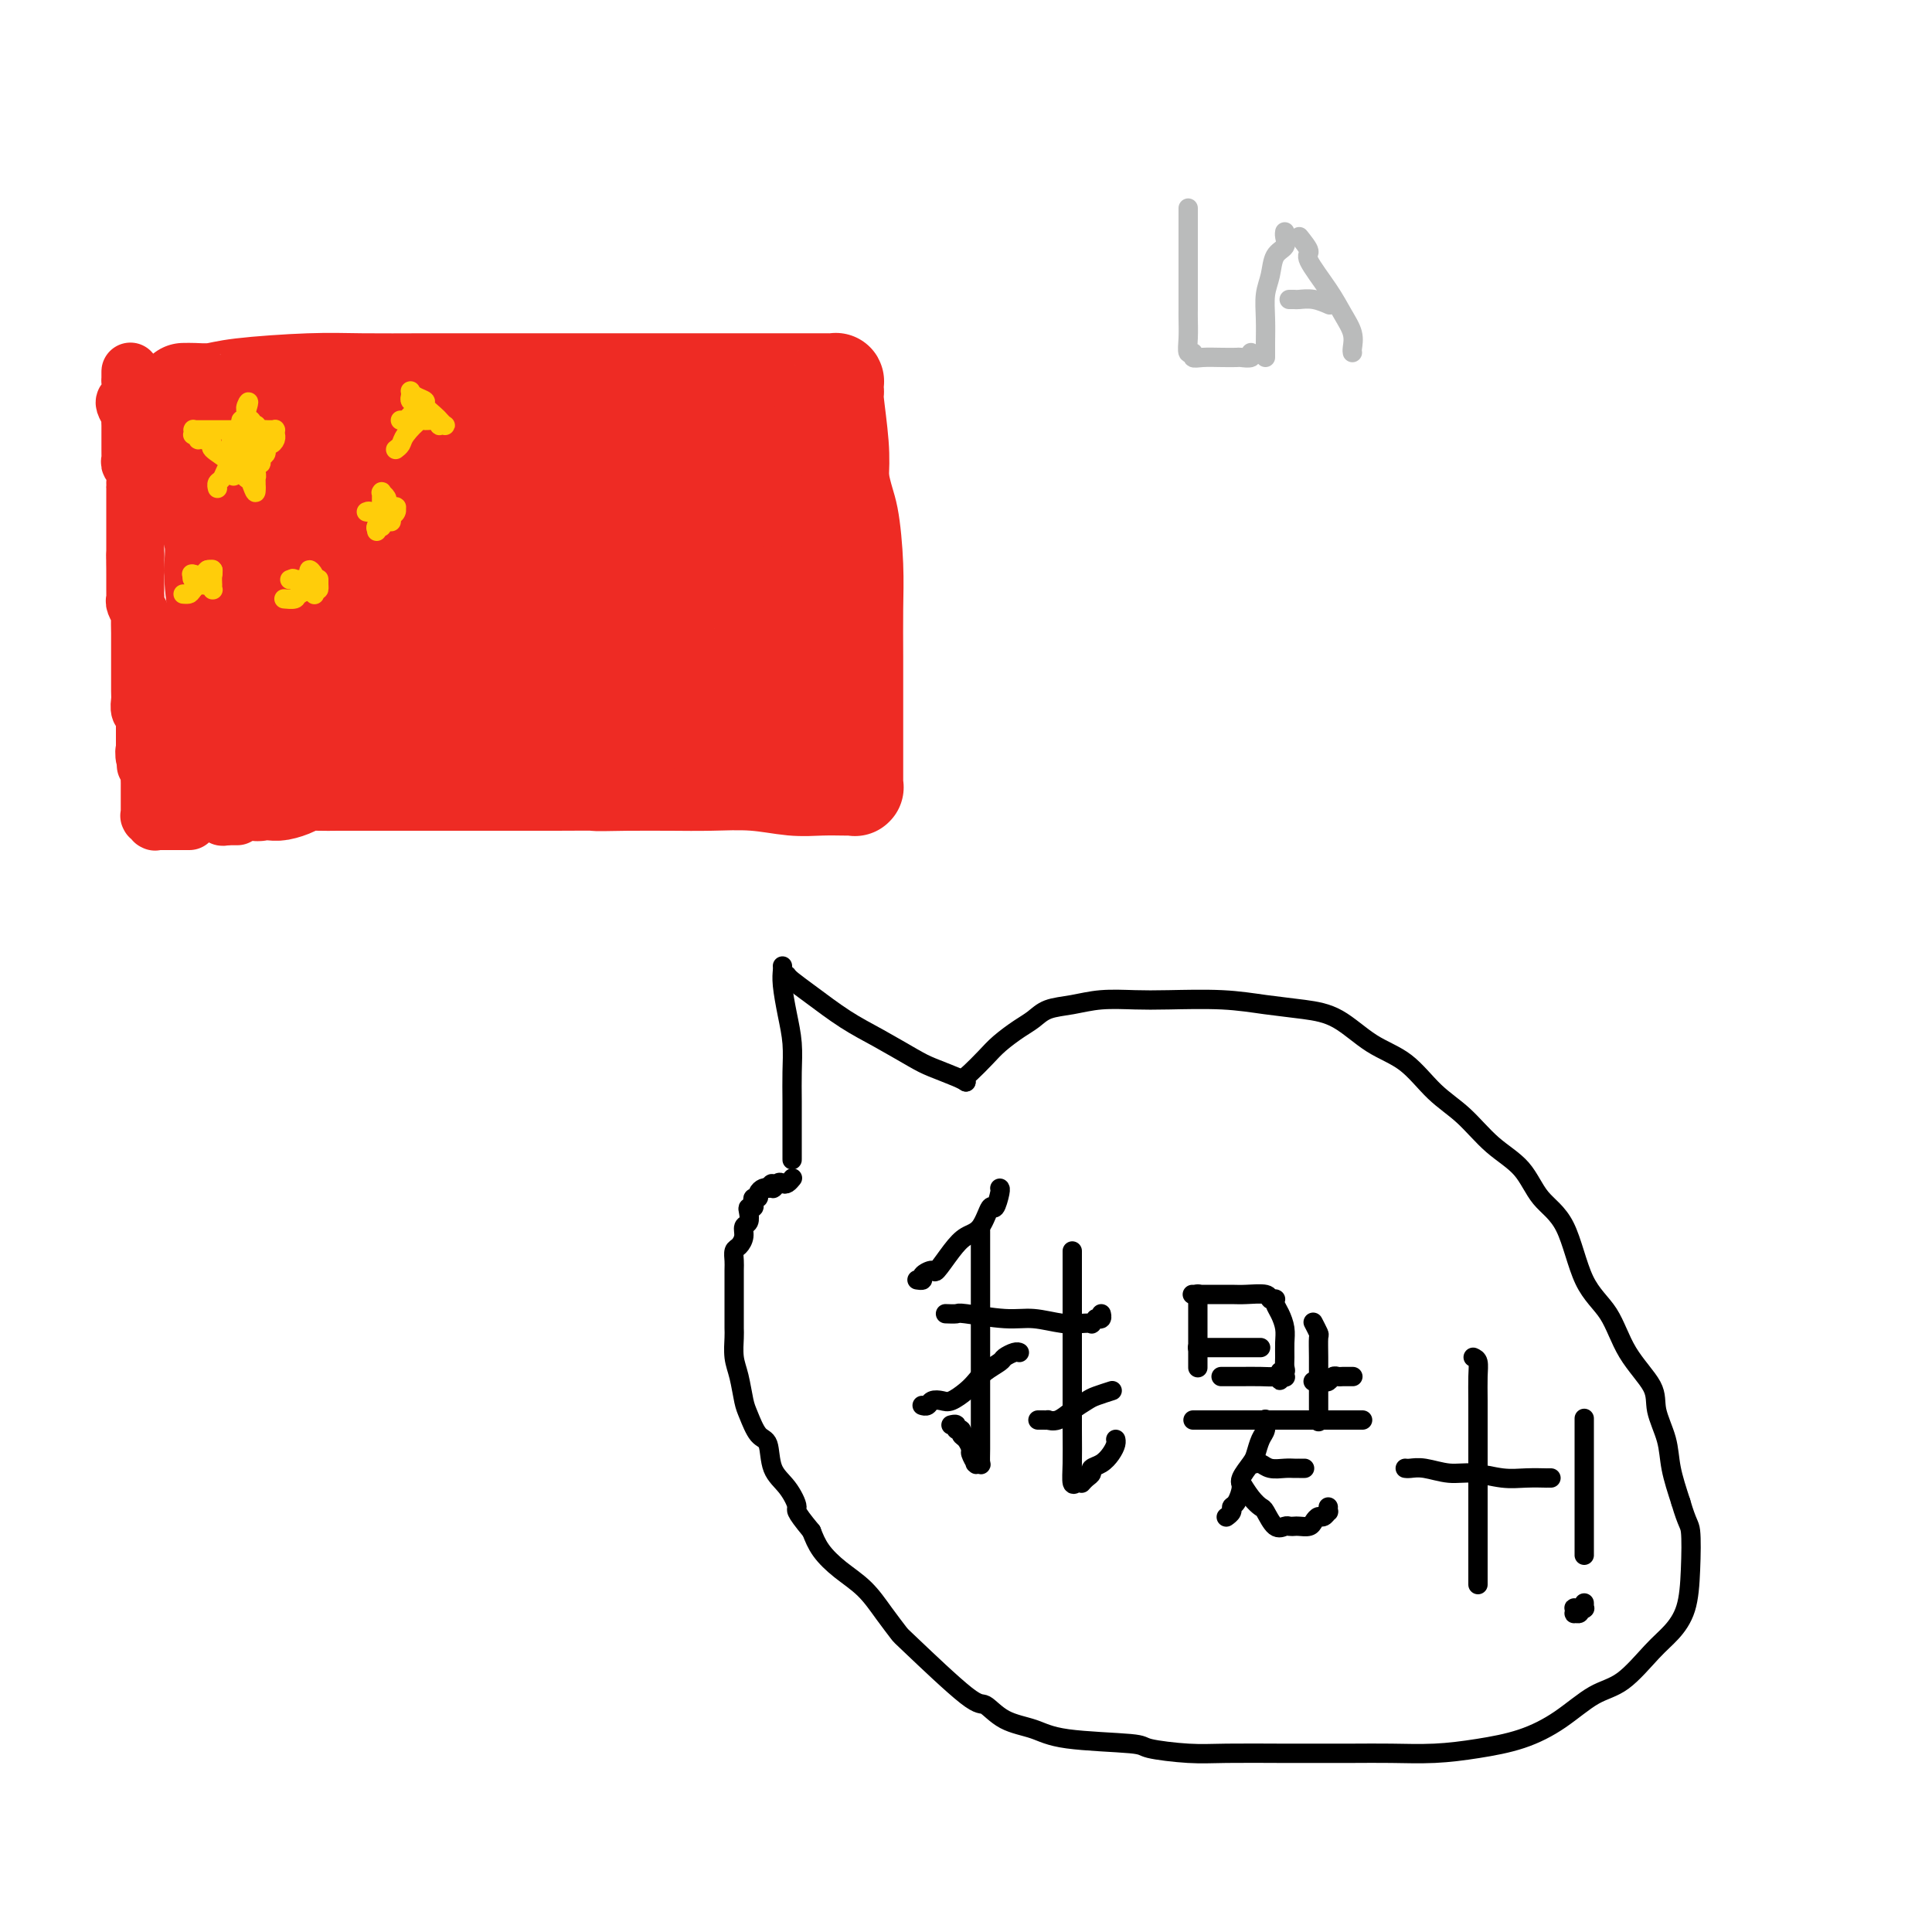 <svg viewBox='0 0 400 400' version='1.1' xmlns='http://www.w3.org/2000/svg' xmlns:xlink='http://www.w3.org/1999/xlink'><g fill='none' stroke='#EE2B24' stroke-width='20' stroke-linecap='round' stroke-linejoin='round'><path d='M37,82c0.485,0.552 0.971,1.103 1,1c0.029,-0.103 -0.397,-0.862 0,0c0.397,0.862 1.617,3.345 2,5c0.383,1.655 -0.070,2.483 0,4c0.070,1.517 0.662,3.723 1,6c0.338,2.277 0.420,4.626 1,7c0.580,2.374 1.658,4.774 2,7c0.342,2.226 -0.053,4.280 0,7c0.053,2.720 0.554,6.107 1,8c0.446,1.893 0.838,2.293 1,5c0.162,2.707 0.096,7.720 0,10c-0.096,2.280 -0.222,1.826 0,3c0.222,1.174 0.792,3.975 1,6c0.208,2.025 0.056,3.275 0,5c-0.056,1.725 -0.015,3.926 0,5c0.015,1.074 0.004,1.020 0,1c-0.004,-0.020 -0.001,-0.005 0,0c0.001,0.005 0.000,0.002 0,0c-0.000,-0.002 -0.000,-0.001 0,0'/><path d='M38,81c0.427,-0.002 0.853,-0.003 1,0c0.147,0.003 0.013,0.011 0,0c-0.013,-0.011 0.093,-0.041 1,0c0.907,0.041 2.614,0.155 4,0c1.386,-0.155 2.449,-0.577 6,-1c3.551,-0.423 9.589,-0.845 14,-1c4.411,-0.155 7.196,-0.041 11,0c3.804,0.041 8.628,0.011 13,0c4.372,-0.011 8.292,-0.003 12,0c3.708,0.003 7.204,0.001 11,0c3.796,-0.001 7.891,-0.000 12,0c4.109,0.000 8.232,0.000 12,0c3.768,0.000 7.181,0.000 11,0c3.819,-0.000 8.042,-0.001 11,0c2.958,0.001 4.649,0.003 7,0c2.351,-0.003 5.362,-0.011 7,0c1.638,0.011 1.903,0.041 2,0c0.097,-0.041 0.025,-0.155 0,0c-0.025,0.155 -0.003,0.577 0,1c0.003,0.423 -0.013,0.845 0,1c0.013,0.155 0.055,0.041 0,0c-0.055,-0.041 -0.207,-0.011 0,2c0.207,2.011 0.773,6.003 1,9c0.227,2.997 0.113,4.998 0,7'/><path d='M174,99c0.856,4.411 1.497,5.438 2,8c0.503,2.562 0.867,6.660 1,10c0.133,3.340 0.036,5.923 0,9c-0.036,3.077 -0.010,6.650 0,10c0.010,3.350 0.003,6.479 0,9c-0.003,2.521 -0.001,4.433 0,6c0.001,1.567 0.000,2.788 0,4c-0.000,1.212 -0.000,2.415 0,3c0.000,0.585 -0.000,0.553 0,1c0.000,0.447 0.000,1.374 0,2c-0.000,0.626 -0.000,0.952 0,1c0.000,0.048 0.001,-0.183 0,0c-0.001,0.183 -0.004,0.781 0,1c0.004,0.219 0.015,0.058 0,0c-0.015,-0.058 -0.055,-0.015 0,0c0.055,0.015 0.206,0.000 0,0c-0.206,-0.000 -0.769,0.014 -2,0c-1.231,-0.014 -3.130,-0.056 -5,0c-1.870,0.056 -3.711,0.211 -6,0c-2.289,-0.211 -5.026,-0.789 -8,-1c-2.974,-0.211 -6.185,-0.057 -9,0c-2.815,0.057 -5.233,0.016 -8,0c-2.767,-0.016 -5.884,-0.008 -9,0'/><path d='M130,162c-8.485,0.155 -6.198,0.041 -7,0c-0.802,-0.041 -4.694,-0.011 -8,0c-3.306,0.011 -6.025,0.003 -8,0c-1.975,-0.003 -3.206,-0.001 -5,0c-1.794,0.001 -4.152,0.000 -6,0c-1.848,-0.000 -3.186,-0.000 -5,0c-1.814,0.000 -4.102,0.000 -6,0c-1.898,-0.000 -3.404,-0.001 -5,0c-1.596,0.001 -3.280,0.003 -5,0c-1.720,-0.003 -3.476,-0.011 -5,0c-1.524,0.011 -2.817,0.041 -4,0c-1.183,-0.041 -2.258,-0.155 -3,0c-0.742,0.155 -1.152,0.577 -2,1c-0.848,0.423 -2.135,0.845 -3,1c-0.865,0.155 -1.307,0.043 -2,0c-0.693,-0.043 -1.636,-0.017 -2,0c-0.364,0.017 -0.149,0.025 0,0c0.149,-0.025 0.232,-0.084 0,0c-0.232,0.084 -0.781,0.310 -1,0c-0.219,-0.310 -0.110,-1.155 0,-2'/><path d='M53,162c-11.912,-0.636 -3.192,-2.226 0,-4c3.192,-1.774 0.855,-3.734 0,-6c-0.855,-2.266 -0.229,-4.840 0,-8c0.229,-3.160 0.061,-6.905 0,-10c-0.061,-3.095 -0.016,-5.540 0,-8c0.016,-2.460 0.004,-4.935 0,-8c-0.004,-3.065 -0.001,-6.720 0,-9c0.001,-2.280 0.000,-3.184 0,-4c-0.000,-0.816 -0.000,-1.542 0,-2c0.000,-0.458 0.000,-0.646 0,-1c-0.000,-0.354 -0.000,-0.872 0,-1c0.000,-0.128 0.000,0.134 0,0c-0.000,-0.134 -0.000,-0.666 0,-1c0.000,-0.334 0.000,-0.472 0,-1c-0.000,-0.528 -0.000,-1.448 0,-2c0.000,-0.552 0.000,-0.736 0,-1c-0.000,-0.264 -0.000,-0.607 0,-1c0.000,-0.393 0.001,-0.837 0,-1c-0.001,-0.163 -0.005,-0.044 0,0c0.005,0.044 0.018,0.012 0,0c-0.018,-0.012 -0.065,-0.003 0,0c0.065,0.003 0.244,0.002 1,0c0.756,-0.002 2.089,-0.003 4,0c1.911,0.003 4.399,0.011 7,0c2.601,-0.011 5.316,-0.041 8,0c2.684,0.041 5.338,0.155 8,0c2.662,-0.155 5.331,-0.577 8,-1'/><path d='M89,93c7.773,-0.460 9.207,-0.109 11,0c1.793,0.109 3.945,-0.023 6,0c2.055,0.023 4.013,0.202 6,0c1.987,-0.202 4.002,-0.786 6,-1c1.998,-0.214 3.978,-0.057 6,0c2.022,0.057 4.087,0.015 6,0c1.913,-0.015 3.675,-0.004 5,0c1.325,0.004 2.212,0.001 3,0c0.788,-0.001 1.475,-0.000 2,0c0.525,0.000 0.886,0.000 2,0c1.114,-0.000 2.981,0.000 4,0c1.019,-0.000 1.191,-0.000 2,0c0.809,0.000 2.256,0.000 3,0c0.744,-0.000 0.787,-0.002 1,0c0.213,0.002 0.597,0.006 1,0c0.403,-0.006 0.824,-0.024 1,0c0.176,0.024 0.106,0.089 0,0c-0.106,-0.089 -0.249,-0.333 0,0c0.249,0.333 0.889,1.242 1,2c0.111,0.758 -0.306,1.364 0,3c0.306,1.636 1.335,4.301 2,6c0.665,1.699 0.965,2.433 1,4c0.035,1.567 -0.197,3.966 0,6c0.197,2.034 0.822,3.701 1,5c0.178,1.299 -0.092,2.228 0,3c0.092,0.772 0.546,1.386 1,2'/><path d='M160,123c0.928,5.325 0.249,3.137 0,3c-0.249,-0.137 -0.067,1.778 0,3c0.067,1.222 0.018,1.752 0,3c-0.018,1.248 -0.005,3.214 0,4c0.005,0.786 0.001,0.393 0,1c-0.001,0.607 -0.000,2.214 0,3c0.000,0.786 0.000,0.750 0,1c-0.000,0.250 -0.000,0.785 0,1c0.000,0.215 -0.000,0.109 0,0c0.000,-0.109 0.000,-0.221 0,0c-0.000,0.221 -0.001,0.776 0,1c0.001,0.224 0.003,0.116 0,0c-0.003,-0.116 -0.010,-0.241 0,0c0.010,0.241 0.036,0.849 0,1c-0.036,0.151 -0.135,-0.156 -1,0c-0.865,0.156 -2.497,0.774 -4,1c-1.503,0.226 -2.878,0.061 -5,0c-2.122,-0.061 -4.992,-0.016 -8,0c-3.008,0.016 -6.154,0.004 -9,0c-2.846,-0.004 -5.393,-0.001 -8,0c-2.607,0.001 -5.273,0.000 -8,0c-2.727,-0.000 -5.514,-0.000 -8,0c-2.486,0.000 -4.671,0.000 -7,0c-2.329,-0.000 -4.801,-0.000 -7,0c-2.199,0.000 -4.126,0.000 -7,0c-2.874,-0.000 -6.697,-0.000 -9,0c-2.303,0.000 -3.087,0.000 -4,0c-0.913,-0.000 -1.957,-0.000 -3,0'/><path d='M72,145c-13.022,-0.000 -4.078,-0.000 -1,0c3.078,0.000 0.288,0.000 -1,0c-1.288,-0.000 -1.076,-0.000 -1,0c0.076,0.000 0.016,0.000 0,0c-0.016,-0.000 0.012,-0.000 0,0c-0.012,0.000 -0.062,0.001 0,0c0.062,-0.001 0.238,-0.003 0,0c-0.238,0.003 -0.891,0.010 -1,-1c-0.109,-1.010 0.325,-3.039 0,-5c-0.325,-1.961 -1.407,-3.855 -2,-6c-0.593,-2.145 -0.695,-4.541 -1,-7c-0.305,-2.459 -0.814,-4.981 -1,-8c-0.186,-3.019 -0.050,-6.536 0,-9c0.050,-2.464 0.014,-3.876 0,-5c-0.014,-1.124 -0.006,-1.962 0,-3c0.006,-1.038 0.008,-2.278 0,-3c-0.008,-0.722 -0.027,-0.925 0,-1c0.027,-0.075 0.101,-0.020 0,0c-0.101,0.020 -0.376,0.005 0,0c0.376,-0.005 1.403,-0.001 2,0c0.597,0.001 0.765,0.000 2,0c1.235,-0.000 3.537,-0.000 6,0c2.463,0.000 5.086,0.000 8,0c2.914,-0.000 6.118,-0.000 9,0c2.882,0.000 5.441,0.000 8,0'/><path d='M99,97c6.895,-0.155 6.634,-0.042 8,0c1.366,0.042 4.361,0.014 8,0c3.639,-0.014 7.924,-0.014 11,0c3.076,0.014 4.943,0.042 7,0c2.057,-0.042 4.302,-0.155 6,0c1.698,0.155 2.847,0.578 4,1c1.153,0.422 2.309,0.844 3,1c0.691,0.156 0.917,0.046 1,0c0.083,-0.046 0.022,-0.027 0,0c-0.022,0.027 -0.005,0.063 0,0c0.005,-0.063 -0.002,-0.226 0,0c0.002,0.226 0.013,0.841 0,1c-0.013,0.159 -0.051,-0.138 0,0c0.051,0.138 0.189,0.712 0,1c-0.189,0.288 -0.706,0.290 -2,1c-1.294,0.710 -3.366,2.128 -6,3c-2.634,0.872 -5.830,1.199 -9,2c-3.170,0.801 -6.314,2.075 -10,3c-3.686,0.925 -7.915,1.502 -12,2c-4.085,0.498 -8.027,0.918 -12,1c-3.973,0.082 -7.979,-0.174 -11,0c-3.021,0.174 -5.059,0.779 -7,1c-1.941,0.221 -3.785,0.059 -5,0c-1.215,-0.059 -1.800,-0.016 -2,0c-0.200,0.016 -0.015,0.004 0,0c0.015,-0.004 -0.138,-0.001 1,0c1.138,0.001 3.569,0.001 6,0'/><path d='M78,114c2.396,0.000 5.887,0.000 9,0c3.113,-0.000 5.847,-0.000 10,0c4.153,0.000 9.725,0.000 14,0c4.275,-0.000 7.254,-0.001 10,0c2.746,0.001 5.257,0.004 7,0c1.743,-0.004 2.716,-0.015 3,0c0.284,0.015 -0.120,0.057 0,0c0.120,-0.057 0.765,-0.212 1,0c0.235,0.212 0.061,0.792 0,1c-0.061,0.208 -0.010,0.045 0,0c0.010,-0.045 -0.022,0.027 0,0c0.022,-0.027 0.099,-0.155 0,0c-0.099,0.155 -0.373,0.593 -1,1c-0.627,0.407 -1.607,0.783 -3,1c-1.393,0.217 -3.200,0.276 -6,1c-2.800,0.724 -6.591,2.113 -10,3c-3.409,0.887 -6.434,1.271 -9,2c-2.566,0.729 -4.673,1.803 -8,3c-3.327,1.197 -7.872,2.516 -10,3c-2.128,0.484 -1.837,0.132 -2,0c-0.163,-0.132 -0.779,-0.046 -1,0c-0.221,0.046 -0.048,0.051 0,0c0.048,-0.051 -0.028,-0.158 0,0c0.028,0.158 0.161,0.581 1,1c0.839,0.419 2.382,0.834 5,1c2.618,0.166 6.309,0.083 10,0'/><path d='M98,131c4.066,0.377 6.232,0.321 9,0c2.768,-0.321 6.140,-0.907 9,-1c2.860,-0.093 5.210,0.306 8,0c2.790,-0.306 6.019,-1.318 8,-2c1.981,-0.682 2.712,-1.033 4,-2c1.288,-0.967 3.133,-2.550 4,-3c0.867,-0.450 0.757,0.231 1,0c0.243,-0.231 0.840,-1.376 1,-2c0.160,-0.624 -0.116,-0.727 0,-1c0.116,-0.273 0.623,-0.715 1,-1c0.377,-0.285 0.623,-0.413 1,-1c0.377,-0.587 0.885,-1.633 1,-2c0.115,-0.367 -0.165,-0.056 0,0c0.165,0.056 0.773,-0.144 1,0c0.227,0.144 0.072,0.633 0,1c-0.072,0.367 -0.059,0.612 0,1c0.059,0.388 0.166,0.918 1,2c0.834,1.082 2.394,2.718 3,4c0.606,1.282 0.257,2.212 1,4c0.743,1.788 2.576,4.433 4,6c1.424,1.567 2.438,2.056 3,3c0.562,0.944 0.671,2.344 1,3c0.329,0.656 0.876,0.568 1,1c0.124,0.432 -0.177,1.384 0,2c0.177,0.616 0.831,0.897 1,1c0.169,0.103 -0.147,0.028 0,0c0.147,-0.028 0.756,-0.008 1,0c0.244,0.008 0.122,0.004 0,0'/><path d='M162,144c2.503,4.336 0.762,1.176 0,0c-0.762,-1.176 -0.544,-0.368 0,1c0.544,1.368 1.414,3.294 2,4c0.586,0.706 0.890,0.190 1,0c0.110,-0.190 0.028,-0.054 0,0c-0.028,0.054 -0.002,0.027 0,0c0.002,-0.027 -0.019,-0.053 0,0c0.019,0.053 0.078,0.185 0,0c-0.078,-0.185 -0.294,-0.687 -1,-1c-0.706,-0.313 -1.903,-0.436 -3,-1c-1.097,-0.564 -2.094,-1.569 -3,-2c-0.906,-0.431 -1.720,-0.287 -4,-1c-2.280,-0.713 -6.026,-2.282 -8,-3c-1.974,-0.718 -2.175,-0.585 -3,-1c-0.825,-0.415 -2.273,-1.379 -3,-2c-0.727,-0.621 -0.734,-0.898 -1,-1c-0.266,-0.102 -0.790,-0.029 -1,0c-0.210,0.029 -0.105,0.015 0,0'/></g>
<g fill='none' stroke='#FFCD0A' stroke-width='4' stroke-linecap='round' stroke-linejoin='round'><path d='M51,87c0.113,0.002 0.226,0.005 0,0c-0.226,-0.005 -0.793,-0.016 -1,0c-0.207,0.016 -0.056,0.060 0,0c0.056,-0.060 0.015,-0.223 0,0c-0.015,0.223 -0.004,0.834 0,1c0.004,0.166 0.001,-0.111 0,0c-0.001,0.111 0.000,0.611 0,1c-0.000,0.389 -0.001,0.667 0,1c0.001,0.333 0.004,0.720 0,1c-0.004,0.280 -0.015,0.453 0,1c0.015,0.547 0.057,1.468 0,2c-0.057,0.532 -0.212,0.674 0,1c0.212,0.326 0.792,0.835 1,1c0.208,0.165 0.046,-0.013 0,0c-0.046,0.013 0.025,0.216 0,0c-0.025,-0.216 -0.146,-0.850 0,-1c0.146,-0.150 0.560,0.185 1,0c0.440,-0.185 0.906,-0.890 1,-1c0.094,-0.110 -0.184,0.374 0,0c0.184,-0.374 0.831,-1.605 1,-2c0.169,-0.395 -0.141,0.048 0,0c0.141,-0.048 0.731,-0.587 1,-1c0.269,-0.413 0.216,-0.699 0,-1c-0.216,-0.301 -0.594,-0.617 -1,-1c-0.406,-0.383 -0.840,-0.835 -1,-1c-0.160,-0.165 -0.046,-0.044 0,0c0.046,0.044 0.023,0.012 0,0c-0.023,-0.012 -0.045,-0.003 0,0c0.045,0.003 0.156,0.001 0,0c-0.156,-0.001 -0.578,-0.000 -1,0'/><path d='M52,88c-0.662,-0.497 -0.819,-0.238 -1,0c-0.181,0.238 -0.388,0.456 -1,1c-0.612,0.544 -1.628,1.413 -2,2c-0.372,0.587 -0.100,0.892 0,1c0.100,0.108 0.027,0.019 0,0c-0.027,-0.019 -0.008,0.033 0,0c0.008,-0.033 0.005,-0.150 0,0c-0.005,0.150 -0.013,0.566 0,1c0.013,0.434 0.045,0.887 0,1c-0.045,0.113 -0.167,-0.113 0,0c0.167,0.113 0.623,0.566 1,1c0.377,0.434 0.674,0.848 1,1c0.326,0.152 0.680,0.042 1,0c0.320,-0.042 0.607,-0.014 1,0c0.393,0.014 0.894,0.015 1,0c0.106,-0.015 -0.182,-0.045 0,0c0.182,0.045 0.834,0.166 1,0c0.166,-0.166 -0.156,-0.618 0,-1c0.156,-0.382 0.789,-0.695 1,-1c0.211,-0.305 0.000,-0.603 0,-1c-0.000,-0.397 0.210,-0.895 0,-1c-0.210,-0.105 -0.841,0.182 -1,0c-0.159,-0.182 0.154,-0.833 0,-1c-0.154,-0.167 -0.776,0.151 -1,0c-0.224,-0.151 -0.049,-0.772 0,-1c0.049,-0.228 -0.028,-0.062 0,0c0.028,0.062 0.162,0.019 0,0c-0.162,-0.019 -0.621,-0.015 -1,0c-0.379,0.015 -0.679,0.043 -1,0c-0.321,-0.043 -0.663,-0.155 -1,0c-0.337,0.155 -0.668,0.578 -1,1'/><path d='M49,91c-0.778,0.000 -0.222,0.000 0,0c0.222,0.000 0.111,0.000 0,0'/><path d='M86,87c0.001,-0.024 0.001,-0.048 0,0c-0.001,0.048 -0.004,0.167 0,0c0.004,-0.167 0.015,-0.622 0,-1c-0.015,-0.378 -0.057,-0.679 0,-1c0.057,-0.321 0.211,-0.660 0,-1c-0.211,-0.340 -0.789,-0.680 -1,-1c-0.211,-0.320 -0.055,-0.619 0,-1c0.055,-0.381 0.009,-0.845 0,-1c-0.009,-0.155 0.020,-0.001 0,0c-0.020,0.001 -0.090,-0.151 0,0c0.090,0.151 0.338,0.603 1,1c0.662,0.397 1.736,0.737 2,1c0.264,0.263 -0.282,0.449 0,1c0.282,0.551 1.392,1.468 2,2c0.608,0.532 0.714,0.679 1,1c0.286,0.321 0.753,0.814 1,1c0.247,0.186 0.273,0.064 0,0c-0.273,-0.064 -0.847,-0.070 -1,0c-0.153,0.070 0.114,0.215 0,0c-0.114,-0.215 -0.607,-0.789 -1,-1c-0.393,-0.211 -0.684,-0.060 -1,0c-0.316,0.060 -0.658,0.030 -1,0'/><path d='M88,87c-1.067,-0.155 -1.735,-0.041 -2,0c-0.265,0.041 -0.127,0.011 0,0c0.127,-0.011 0.244,-0.003 0,0c-0.244,0.003 -0.850,0.001 -1,0c-0.150,-0.001 0.157,-0.000 0,0c-0.157,0.000 -0.778,0.000 -1,0c-0.222,-0.000 -0.045,-0.000 0,0c0.045,0.000 -0.040,0.000 0,0c0.040,-0.000 0.207,-0.000 0,0c-0.207,0.000 -0.789,0.000 -1,0c-0.211,-0.000 -0.053,-0.000 0,0c0.053,0.000 -0.001,0.001 0,0c0.001,-0.001 0.055,-0.003 0,0c-0.055,0.003 -0.221,0.011 0,0c0.221,-0.011 0.829,-0.041 1,0c0.171,0.041 -0.094,0.155 0,0c0.094,-0.155 0.547,-0.577 1,-1'/><path d='M85,86c-0.072,-0.155 1.249,-0.043 2,0c0.751,0.043 0.934,0.016 1,0c0.066,-0.016 0.017,-0.021 0,0c-0.017,0.021 -0.001,0.068 0,0c0.001,-0.068 -0.013,-0.250 0,0c0.013,0.250 0.052,0.932 0,1c-0.052,0.068 -0.196,-0.479 -1,0c-0.804,0.479 -2.268,1.985 -3,3c-0.732,1.015 -0.732,1.540 -1,2c-0.268,0.460 -0.803,0.855 -1,1c-0.197,0.145 -0.056,0.042 0,0c0.056,-0.042 0.028,-0.021 0,0'/><path d='M79,105c0.000,0.009 0.000,0.019 0,0c-0.000,-0.019 -0.000,-0.065 0,0c0.000,0.065 0.000,0.242 0,0c-0.000,-0.242 -0.001,-0.903 0,-1c0.001,-0.097 0.004,0.369 0,0c-0.004,-0.369 -0.015,-1.574 0,-2c0.015,-0.426 0.056,-0.074 0,0c-0.056,0.074 -0.207,-0.130 0,0c0.207,0.130 0.774,0.594 1,1c0.226,0.406 0.113,0.753 0,1c-0.113,0.247 -0.226,0.393 0,1c0.226,0.607 0.792,1.675 1,2c0.208,0.325 0.057,-0.094 0,0c-0.057,0.094 -0.019,0.701 0,1c0.019,0.299 0.020,0.290 0,0c-0.020,-0.290 -0.061,-0.862 0,-1c0.061,-0.138 0.224,0.159 0,0c-0.224,-0.159 -0.834,-0.775 -1,-1c-0.166,-0.225 0.113,-0.060 0,0c-0.113,0.060 -0.618,0.016 -1,0c-0.382,-0.016 -0.641,-0.004 -1,0c-0.359,0.004 -0.817,0.001 -1,0c-0.183,-0.001 -0.092,-0.001 0,0'/><path d='M77,106c-0.845,-0.309 -0.959,-0.083 -1,0c-0.041,0.083 -0.011,0.022 0,0c0.011,-0.022 0.001,-0.006 0,0c-0.001,0.006 0.005,0.003 0,0c-0.005,-0.003 -0.023,-0.004 0,0c0.023,0.004 0.086,0.015 0,0c-0.086,-0.015 -0.320,-0.057 0,0c0.320,0.057 1.196,0.211 2,0c0.804,-0.211 1.536,-0.788 2,-1c0.464,-0.212 0.660,-0.057 1,0c0.340,0.057 0.824,0.018 1,0c0.176,-0.018 0.044,-0.016 0,0c-0.044,0.016 -0.000,0.046 0,0c0.000,-0.046 -0.042,-0.166 0,0c0.042,0.166 0.170,0.619 0,1c-0.170,0.381 -0.638,0.691 -1,1c-0.362,0.309 -0.619,0.619 -1,1c-0.381,0.381 -0.887,0.834 -1,1c-0.113,0.166 0.165,0.044 0,0c-0.165,-0.044 -0.775,-0.012 -1,0c-0.225,0.012 -0.064,0.003 0,0c0.064,-0.003 0.032,-0.002 0,0'/><path d='M78,109c-0.309,0.635 -0.083,0.222 0,0c0.083,-0.222 0.022,-0.252 0,0c-0.022,0.252 -0.006,0.786 0,1c0.006,0.214 0.003,0.107 0,0'/><path d='M62,123c0.033,-0.023 0.065,-0.046 0,0c-0.065,0.046 -0.229,0.162 0,0c0.229,-0.162 0.850,-0.601 1,-1c0.150,-0.399 -0.170,-0.759 0,-1c0.170,-0.241 0.830,-0.363 1,-1c0.170,-0.637 -0.151,-1.790 0,-2c0.151,-0.210 0.772,0.522 1,1c0.228,0.478 0.061,0.703 0,1c-0.061,0.297 -0.017,0.668 0,1c0.017,0.332 0.006,0.626 0,1c-0.006,0.374 -0.006,0.829 0,1c0.006,0.171 0.017,0.060 0,0c-0.017,-0.060 -0.061,-0.068 0,0c0.061,0.068 0.228,0.211 0,0c-0.228,-0.211 -0.850,-0.775 -1,-1c-0.150,-0.225 0.171,-0.112 0,0c-0.171,0.112 -0.834,0.222 -1,0c-0.166,-0.222 0.165,-0.778 0,-1c-0.165,-0.222 -0.828,-0.112 -1,0c-0.172,0.112 0.146,0.226 0,0c-0.146,-0.226 -0.754,-0.793 -1,-1c-0.246,-0.207 -0.128,-0.056 0,0c0.128,0.056 0.265,0.015 0,0c-0.265,-0.015 -0.933,-0.004 -1,0c-0.067,0.004 0.466,0.002 1,0'/><path d='M61,120c-0.635,-0.464 -0.223,-0.124 0,0c0.223,0.124 0.256,0.032 1,0c0.744,-0.032 2.199,-0.005 3,0c0.801,0.005 0.947,-0.014 1,0c0.053,0.014 0.015,0.060 0,0c-0.015,-0.060 -0.005,-0.227 0,0c0.005,0.227 0.005,0.848 0,1c-0.005,0.152 -0.013,-0.166 0,0c0.013,0.166 0.049,0.815 0,1c-0.049,0.185 -0.181,-0.094 -1,0c-0.819,0.094 -2.325,0.561 -3,1c-0.675,0.439 -0.521,0.850 -1,1c-0.479,0.150 -1.592,0.040 -2,0c-0.408,-0.040 -0.110,-0.011 0,0c0.110,0.011 0.031,0.003 0,0c-0.031,-0.003 -0.016,-0.002 0,0'/><path d='M38,123c-0.007,-0.001 -0.014,-0.001 0,0c0.014,0.001 0.049,0.004 0,0c-0.049,-0.004 -0.181,-0.015 0,0c0.181,0.015 0.675,0.057 1,0c0.325,-0.057 0.480,-0.211 1,-1c0.520,-0.789 1.406,-2.211 2,-3c0.594,-0.789 0.895,-0.944 1,-1c0.105,-0.056 0.014,-0.013 0,0c-0.014,0.013 0.049,-0.003 0,0c-0.049,0.003 -0.209,0.024 0,0c0.209,-0.024 0.788,-0.094 1,0c0.212,0.094 0.057,0.351 0,1c-0.057,0.649 -0.016,1.690 0,2c0.016,0.310 0.005,-0.112 0,0c-0.005,0.112 -0.005,0.758 0,1c0.005,0.242 0.017,0.079 0,0c-0.017,-0.079 -0.061,-0.073 0,0c0.061,0.073 0.229,0.212 0,0c-0.229,-0.212 -0.853,-0.774 -1,-1c-0.147,-0.226 0.185,-0.117 0,0c-0.185,0.117 -0.887,0.242 -1,0c-0.113,-0.242 0.362,-0.849 0,-1c-0.362,-0.151 -1.561,0.156 -2,0c-0.439,-0.156 -0.118,-0.774 0,-1c0.118,-0.226 0.032,-0.061 0,0c-0.032,0.061 -0.009,0.017 0,0c0.009,-0.017 0.005,-0.009 0,0'/><path d='M40,119c-0.627,-0.311 -0.193,-0.087 0,0c0.193,0.087 0.147,0.037 0,0c-0.147,-0.037 -0.393,-0.063 0,0c0.393,0.063 1.426,0.213 2,0c0.574,-0.213 0.690,-0.789 1,-1c0.310,-0.211 0.815,-0.058 1,0c0.185,0.058 0.050,0.019 0,0c-0.050,-0.019 -0.017,-0.020 0,0c0.017,0.020 0.017,0.060 0,0c-0.017,-0.060 -0.051,-0.219 0,0c0.051,0.219 0.185,0.815 0,1c-0.185,0.185 -0.691,-0.041 -1,0c-0.309,0.041 -0.423,0.351 -1,1c-0.577,0.649 -1.619,1.638 -2,2c-0.381,0.362 -0.103,0.097 0,0c0.103,-0.097 0.029,-0.028 0,0c-0.029,0.028 -0.015,0.014 0,0'/></g>
<g fill='none' stroke='#000000' stroke-width='4' stroke-linecap='round' stroke-linejoin='round'><path d='M162,200c0.022,0.227 0.044,0.453 0,1c-0.044,0.547 -0.155,1.413 0,3c0.155,1.587 0.578,3.894 1,6c0.422,2.106 0.845,4.011 1,6c0.155,1.989 0.041,4.064 0,6c-0.041,1.936 -0.011,3.735 0,6c0.011,2.265 0.003,4.995 0,7c-0.003,2.005 -0.001,3.283 0,4c0.001,0.717 0.000,0.872 0,1c-0.000,0.128 -0.000,0.230 0,0c0.000,-0.230 0.000,-0.793 0,-1c-0.000,-0.207 -0.000,-0.059 0,0c0.000,0.059 0.000,0.030 0,0'/><path d='M163,202c-0.037,-0.056 -0.074,-0.112 0,0c0.074,0.112 0.260,0.394 1,1c0.740,0.606 2.033,1.538 4,3c1.967,1.462 4.607,3.456 7,5c2.393,1.544 4.540,2.638 7,4c2.460,1.362 5.234,2.992 7,4c1.766,1.008 2.525,1.394 4,2c1.475,0.606 3.666,1.432 5,2c1.334,0.568 1.810,0.876 2,1c0.190,0.124 0.095,0.062 0,0'/><path d='M200,224c-0.039,-0.382 -0.079,-0.763 0,-1c0.079,-0.237 0.275,-0.328 1,-1c0.725,-0.672 1.977,-1.924 3,-3c1.023,-1.076 1.815,-1.976 3,-3c1.185,-1.024 2.761,-2.173 4,-3c1.239,-0.827 2.140,-1.332 3,-2c0.860,-0.668 1.680,-1.499 3,-2c1.320,-0.501 3.141,-0.671 5,-1c1.859,-0.329 3.758,-0.817 6,-1c2.242,-0.183 4.828,-0.060 7,0c2.172,0.060 3.930,0.058 7,0c3.070,-0.058 7.452,-0.171 11,0c3.548,0.171 6.261,0.626 9,1c2.739,0.374 5.504,0.665 8,1c2.496,0.335 4.721,0.713 7,2c2.279,1.287 4.610,3.485 7,5c2.390,1.515 4.838,2.349 7,4c2.162,1.651 4.036,4.118 6,6c1.964,1.882 4.017,3.179 6,5c1.983,1.821 3.897,4.167 6,6c2.103,1.833 4.394,3.155 6,5c1.606,1.845 2.528,4.213 4,6c1.472,1.787 3.495,2.991 5,6c1.505,3.009 2.492,7.822 4,11c1.508,3.178 3.535,4.722 5,7c1.465,2.278 2.367,5.289 4,8c1.633,2.711 3.998,5.121 5,7c1.002,1.879 0.640,3.225 1,5c0.360,1.775 1.443,3.978 2,6c0.557,2.022 0.588,3.863 1,6c0.412,2.137 1.206,4.568 2,7'/><path d='M348,311c1.375,4.698 1.812,4.441 2,6c0.188,1.559 0.127,4.932 0,8c-0.127,3.068 -0.321,5.831 -1,8c-0.679,2.169 -1.845,3.745 -3,5c-1.155,1.255 -2.301,2.188 -4,4c-1.699,1.812 -3.953,4.502 -6,6c-2.047,1.498 -3.888,1.803 -6,3c-2.112,1.197 -4.495,3.288 -7,5c-2.505,1.712 -5.132,3.047 -8,4c-2.868,0.953 -5.978,1.523 -9,2c-3.022,0.477 -5.958,0.860 -9,1c-3.042,0.140 -6.192,0.037 -9,0c-2.808,-0.037 -5.275,-0.009 -8,0c-2.725,0.009 -5.708,-0.000 -8,0c-2.292,0.000 -3.892,0.011 -7,0c-3.108,-0.011 -7.724,-0.043 -11,0c-3.276,0.043 -5.214,0.163 -8,0c-2.786,-0.163 -6.422,-0.608 -8,-1c-1.578,-0.392 -1.098,-0.730 -4,-1c-2.902,-0.270 -9.185,-0.473 -13,-1c-3.815,-0.527 -5.163,-1.378 -7,-2c-1.837,-0.622 -4.164,-1.015 -6,-2c-1.836,-0.985 -3.180,-2.562 -4,-3c-0.820,-0.438 -1.117,0.263 -4,-2c-2.883,-2.263 -8.353,-7.490 -11,-10c-2.647,-2.510 -2.470,-2.302 -3,-3c-0.530,-0.698 -1.766,-2.300 -3,-4c-1.234,-1.700 -2.465,-3.497 -4,-5c-1.535,-1.503 -3.375,-2.712 -5,-4c-1.625,-1.288 -3.036,-2.654 -4,-4c-0.964,-1.346 -1.482,-2.673 -2,-4'/><path d='M168,317c-3.853,-4.647 -2.986,-4.265 -3,-5c-0.014,-0.735 -0.911,-2.588 -2,-4c-1.089,-1.412 -2.372,-2.382 -3,-4c-0.628,-1.618 -0.602,-3.885 -1,-5c-0.398,-1.115 -1.221,-1.077 -2,-2c-0.779,-0.923 -1.515,-2.807 -2,-4c-0.485,-1.193 -0.718,-1.694 -1,-3c-0.282,-1.306 -0.611,-3.415 -1,-5c-0.389,-1.585 -0.836,-2.645 -1,-4c-0.164,-1.355 -0.044,-3.005 0,-4c0.044,-0.995 0.012,-1.334 0,-2c-0.012,-0.666 -0.003,-1.659 0,-3c0.003,-1.341 0.000,-3.032 0,-4c-0.000,-0.968 0.003,-1.214 0,-2c-0.003,-0.786 -0.011,-2.111 0,-3c0.011,-0.889 0.040,-1.341 0,-2c-0.040,-0.659 -0.151,-1.523 0,-2c0.151,-0.477 0.562,-0.565 1,-1c0.438,-0.435 0.901,-1.217 1,-2c0.099,-0.783 -0.166,-1.568 0,-2c0.166,-0.432 0.763,-0.511 1,-1c0.237,-0.489 0.115,-1.389 0,-2c-0.115,-0.611 -0.223,-0.934 0,-1c0.223,-0.066 0.777,0.123 1,0c0.223,-0.123 0.115,-0.558 0,-1c-0.115,-0.442 -0.238,-0.889 0,-1c0.238,-0.111 0.837,0.115 1,0c0.163,-0.115 -0.110,-0.569 0,-1c0.110,-0.431 0.603,-0.837 1,-1c0.397,-0.163 0.699,-0.081 1,0'/><path d='M159,246c1.262,-1.952 0.916,-0.331 1,0c0.084,0.331 0.597,-0.629 1,-1c0.403,-0.371 0.696,-0.152 1,0c0.304,0.152 0.617,0.237 1,0c0.383,-0.237 0.835,-0.796 1,-1c0.165,-0.204 0.044,-0.055 0,0c-0.044,0.055 -0.012,0.015 0,0c0.012,-0.015 0.003,-0.004 0,0c-0.003,0.004 -0.002,0.002 0,0'/><path d='M190,265c-0.129,-0.020 -0.257,-0.041 0,0c0.257,0.041 0.901,0.142 1,0c0.099,-0.142 -0.347,-0.528 0,-1c0.347,-0.472 1.486,-1.030 2,-1c0.514,0.030 0.404,0.647 1,0c0.596,-0.647 1.900,-2.559 3,-4c1.100,-1.441 1.997,-2.410 3,-3c1.003,-0.590 2.111,-0.799 3,-2c0.889,-1.201 1.559,-3.394 2,-4c0.441,-0.606 0.654,0.373 1,0c0.346,-0.373 0.825,-2.100 1,-3c0.175,-0.900 0.047,-0.973 0,-1c-0.047,-0.027 -0.013,-0.008 0,0c0.013,0.008 0.007,0.004 0,0'/><path d='M203,255c-0.000,-0.163 -0.000,-0.327 0,0c0.000,0.327 0.000,1.143 0,2c-0.000,0.857 -0.000,1.755 0,3c0.000,1.245 0.000,2.838 0,4c-0.000,1.162 -0.000,1.892 0,4c0.000,2.108 0.000,5.592 0,8c-0.000,2.408 -0.000,3.739 0,6c0.000,2.261 0.001,5.453 0,8c-0.001,2.547 -0.004,4.448 0,6c0.004,1.552 0.015,2.755 0,4c-0.015,1.245 -0.055,2.532 0,3c0.055,0.468 0.207,0.118 0,0c-0.207,-0.118 -0.773,-0.006 -1,0c-0.227,0.006 -0.116,-0.096 0,0c0.116,0.096 0.237,0.391 0,0c-0.237,-0.391 -0.833,-1.468 -1,-2c-0.167,-0.532 0.095,-0.520 0,-1c-0.095,-0.480 -0.546,-1.453 -1,-2c-0.454,-0.547 -0.910,-0.668 -1,-1c-0.090,-0.332 0.186,-0.873 0,-1c-0.186,-0.127 -0.834,0.162 -1,0c-0.166,-0.162 0.151,-0.775 0,-1c-0.151,-0.225 -0.772,-0.060 -1,0c-0.228,0.060 -0.065,0.017 0,0c0.065,-0.017 0.033,-0.009 0,0'/><path d='M196,272c-0.221,-0.009 -0.441,-0.017 0,0c0.441,0.017 1.545,0.061 2,0c0.455,-0.061 0.261,-0.227 2,0c1.739,0.227 5.412,0.845 8,1c2.588,0.155 4.090,-0.154 6,0c1.910,0.154 4.228,0.769 6,1c1.772,0.231 2.997,0.076 4,0c1.003,-0.076 1.784,-0.073 2,0c0.216,0.073 -0.135,0.217 0,0c0.135,-0.217 0.754,-0.794 1,-1c0.246,-0.206 0.118,-0.041 0,0c-0.118,0.041 -0.228,-0.040 0,0c0.228,0.040 0.792,0.203 1,0c0.208,-0.203 0.059,-0.772 0,-1c-0.059,-0.228 -0.030,-0.114 0,0'/><path d='M222,259c-0.000,0.251 -0.000,0.502 0,1c0.000,0.498 0.000,1.243 0,2c-0.000,0.757 -0.000,1.527 0,3c0.000,1.473 0.000,3.649 0,6c-0.000,2.351 -0.001,4.876 0,7c0.001,2.124 0.003,3.847 0,7c-0.003,3.153 -0.011,7.734 0,11c0.011,3.266 0.041,5.215 0,7c-0.041,1.785 -0.154,3.406 0,4c0.154,0.594 0.577,0.160 1,0c0.423,-0.160 0.848,-0.046 1,0c0.152,0.046 0.031,0.023 0,0c-0.031,-0.023 0.029,-0.048 0,0c-0.029,0.048 -0.145,0.168 0,0c0.145,-0.168 0.553,-0.625 1,-1c0.447,-0.375 0.932,-0.667 1,-1c0.068,-0.333 -0.283,-0.706 0,-1c0.283,-0.294 1.200,-0.510 2,-1c0.800,-0.490 1.482,-1.256 2,-2c0.518,-0.744 0.871,-1.467 1,-2c0.129,-0.533 0.035,-0.875 0,-1c-0.035,-0.125 -0.009,-0.034 0,0c0.009,0.034 0.002,0.009 0,0c-0.002,-0.009 -0.001,-0.003 0,0c0.001,0.003 0.000,0.001 0,0'/><path d='M230,288c-0.080,0.025 -0.160,0.051 0,0c0.160,-0.051 0.559,-0.178 0,0c-0.559,0.178 -2.077,0.660 -3,1c-0.923,0.340 -1.251,0.536 -2,1c-0.749,0.464 -1.917,1.196 -3,2c-1.083,0.804 -2.079,1.679 -3,2c-0.921,0.321 -1.767,0.086 -2,0c-0.233,-0.086 0.148,-0.023 0,0c-0.148,0.023 -0.824,0.006 -1,0c-0.176,-0.006 0.149,-0.002 0,0c-0.149,0.002 -0.771,0.000 -1,0c-0.229,-0.000 -0.065,-0.000 0,0c0.065,0.000 0.033,0.000 0,0'/><path d='M211,280c0.004,0.002 0.008,0.004 0,0c-0.008,-0.004 -0.028,-0.013 0,0c0.028,0.013 0.103,0.048 0,0c-0.103,-0.048 -0.384,-0.179 -1,0c-0.616,0.179 -1.567,0.666 -2,1c-0.433,0.334 -0.346,0.514 -1,1c-0.654,0.486 -2.048,1.279 -3,2c-0.952,0.721 -1.463,1.369 -2,2c-0.537,0.631 -1.099,1.245 -2,2c-0.901,0.755 -2.140,1.652 -3,2c-0.860,0.348 -1.341,0.146 -2,0c-0.659,-0.146 -1.497,-0.235 -2,0c-0.503,0.235 -0.671,0.795 -1,1c-0.329,0.205 -0.819,0.055 -1,0c-0.181,-0.055 -0.052,-0.016 0,0c0.052,0.016 0.026,0.008 0,0'/><path d='M248,268c0.000,0.028 0.000,0.056 0,0c0.000,-0.056 0.000,-0.195 0,0c-0.000,0.195 0.000,0.725 0,2c0.000,1.275 0.000,3.294 0,5c0.000,1.706 0.000,3.098 0,4c-0.000,0.902 0.000,1.313 0,2c0.000,0.687 0.000,1.648 0,2c0.000,0.352 0.000,0.095 0,0c-0.000,-0.095 0.000,-0.027 0,0c0.000,0.027 0.000,0.014 0,0'/><path d='M247,268c-0.130,-0.000 -0.260,-0.000 0,0c0.260,0.000 0.911,0.000 1,0c0.089,-0.000 -0.382,-0.001 0,0c0.382,0.001 1.618,0.004 3,0c1.382,-0.004 2.910,-0.015 4,0c1.090,0.015 1.742,0.057 3,0c1.258,-0.057 3.122,-0.211 4,0c0.878,0.211 0.771,0.788 1,1c0.229,0.212 0.793,0.059 1,0c0.207,-0.059 0.058,-0.025 0,0c-0.058,0.025 -0.026,0.040 0,0c0.026,-0.040 0.045,-0.135 0,0c-0.045,0.135 -0.156,0.501 0,1c0.156,0.499 0.577,1.131 1,2c0.423,0.869 0.847,1.974 1,3c0.153,1.026 0.036,1.973 0,3c-0.036,1.027 0.008,2.135 0,3c-0.008,0.865 -0.069,1.486 0,2c0.069,0.514 0.267,0.922 0,1c-0.267,0.078 -1.000,-0.175 -1,0c-0.000,0.175 0.733,0.779 1,1c0.267,0.221 0.069,0.059 0,0c-0.069,-0.059 -0.008,-0.016 0,0c0.008,0.016 -0.036,0.004 0,0c0.036,-0.004 0.153,-0.001 0,0c-0.153,0.001 -0.577,0.001 -1,0'/><path d='M265,285c-0.126,1.547 0.058,0.415 0,0c-0.058,-0.415 -0.357,-0.111 -1,0c-0.643,0.111 -1.630,0.030 -3,0c-1.370,-0.030 -3.124,-0.008 -4,0c-0.876,0.008 -0.876,0.002 -1,0c-0.124,-0.002 -0.373,-0.001 -1,0c-0.627,0.001 -1.632,0.000 -2,0c-0.368,-0.000 -0.099,-0.000 0,0c0.099,0.000 0.027,0.000 0,0c-0.027,-0.000 -0.008,-0.000 0,0c0.008,0.000 0.004,0.000 0,0'/><path d='M248,279c0.024,0.000 0.047,0.000 0,0c-0.047,0.000 -0.166,0.000 0,0c0.166,0.000 0.615,0.000 1,0c0.385,0.000 0.704,0.000 1,0c0.296,0.000 0.570,0.000 1,0c0.430,0.000 1.018,0.000 2,0c0.982,0.000 2.358,0.000 3,0c0.642,0.000 0.551,0.000 1,0c0.449,0.000 1.440,0.000 2,0c0.560,0.000 0.689,0.000 1,0c0.311,0.000 0.803,0.000 1,0c0.197,0.000 0.098,0.000 0,0'/><path d='M247,294c0.472,0.000 0.944,0.000 1,0c0.056,0.000 -0.303,0.000 0,0c0.303,0.000 1.267,0.000 2,0c0.733,0.000 1.234,0.000 3,0c1.766,0.000 4.796,0.000 7,0c2.204,0.000 3.581,-0.000 6,0c2.419,0.000 5.882,0.000 8,0c2.118,0.000 2.893,0.000 4,0c1.107,0.000 2.545,0.000 3,0c0.455,0.000 -0.074,0.000 0,0c0.074,0.000 0.751,0.000 1,0c0.249,-0.000 0.071,0.000 0,0c-0.071,0.000 -0.036,0.000 0,0'/><path d='M262,294c-0.002,-0.013 -0.003,-0.027 0,0c0.003,0.027 0.012,0.094 0,0c-0.012,-0.094 -0.043,-0.350 0,0c0.043,0.350 0.162,1.305 0,2c-0.162,0.695 -0.603,1.129 -1,2c-0.397,0.871 -0.750,2.177 -1,3c-0.250,0.823 -0.397,1.162 -1,2c-0.603,0.838 -1.663,2.175 -2,3c-0.337,0.825 0.050,1.139 0,2c-0.050,0.861 -0.535,2.269 -1,3c-0.465,0.731 -0.908,0.783 -1,1c-0.092,0.217 0.168,0.597 0,1c-0.168,0.403 -0.762,0.829 -1,1c-0.238,0.171 -0.119,0.085 0,0'/><path d='M257,307c-0.012,-0.020 -0.025,-0.040 0,0c0.025,0.040 0.086,0.141 0,0c-0.086,-0.141 -0.319,-0.524 0,0c0.319,0.524 1.188,1.955 2,3c0.812,1.045 1.565,1.706 2,2c0.435,0.294 0.551,0.222 1,1c0.449,0.778 1.233,2.404 2,3c0.767,0.596 1.519,0.160 2,0c0.481,-0.160 0.692,-0.046 1,0c0.308,0.046 0.712,0.022 1,0c0.288,-0.022 0.458,-0.043 1,0c0.542,0.043 1.455,0.151 2,0c0.545,-0.151 0.720,-0.561 1,-1c0.280,-0.439 0.663,-0.906 1,-1c0.337,-0.094 0.626,0.185 1,0c0.374,-0.185 0.832,-0.833 1,-1c0.168,-0.167 0.045,0.147 0,0c-0.045,-0.147 -0.013,-0.756 0,-1c0.013,-0.244 0.006,-0.122 0,0'/><path d='M272,274c-0.113,-0.219 -0.226,-0.439 0,0c0.226,0.439 0.793,1.536 1,2c0.207,0.464 0.056,0.293 0,1c-0.056,0.707 -0.015,2.291 0,4c0.015,1.709 0.004,3.544 0,5c-0.004,1.456 -0.001,2.535 0,4c0.001,1.465 0.000,3.318 0,4c-0.000,0.682 -0.000,0.195 0,0c0.000,-0.195 0.000,-0.097 0,0'/><path d='M272,286c-0.120,0.001 -0.239,0.001 0,0c0.239,-0.001 0.838,-0.004 1,0c0.162,0.004 -0.111,0.015 0,0c0.111,-0.015 0.607,-0.057 1,0c0.393,0.057 0.684,0.211 1,0c0.316,-0.211 0.658,-0.789 1,-1c0.342,-0.211 0.684,-0.057 1,0c0.316,0.057 0.607,0.015 1,0c0.393,-0.015 0.890,-0.004 1,0c0.110,0.004 -0.166,0.001 0,0c0.166,-0.001 0.776,-0.000 1,0c0.224,0.000 0.064,0.000 0,0c-0.064,-0.000 -0.032,-0.000 0,0'/><path d='M260,303c0.020,-0.008 0.039,-0.016 0,0c-0.039,0.016 -0.137,0.057 0,0c0.137,-0.057 0.510,-0.211 1,0c0.490,0.211 1.097,0.789 2,1c0.903,0.211 2.102,0.057 3,0c0.898,-0.057 1.494,-0.015 2,0c0.506,0.015 0.920,0.004 1,0c0.080,-0.004 -0.174,-0.001 0,0c0.174,0.001 0.778,0.000 1,0c0.222,-0.000 0.064,-0.000 0,0c-0.064,0.000 -0.032,0.000 0,0'/><path d='M305,281c0.423,0.189 0.845,0.378 1,1c0.155,0.622 0.041,1.678 0,3c-0.041,1.322 -0.011,2.910 0,5c0.011,2.090 0.003,4.681 0,7c-0.003,2.319 -0.001,4.365 0,7c0.001,2.635 0.000,5.857 0,8c-0.000,2.143 -0.000,3.205 0,5c0.000,1.795 0.000,4.323 0,6c-0.000,1.677 -0.000,2.502 0,3c0.000,0.498 0.000,0.669 0,1c-0.000,0.331 -0.000,0.821 0,1c0.000,0.179 0.000,0.048 0,0c-0.000,-0.048 -0.000,-0.014 0,0c0.000,0.014 0.000,0.007 0,0'/><path d='M291,304c-0.055,-0.009 -0.110,-0.017 0,0c0.110,0.017 0.384,0.061 1,0c0.616,-0.061 1.573,-0.227 3,0c1.427,0.227 3.322,0.845 5,1c1.678,0.155 3.138,-0.155 5,0c1.862,0.155 4.124,0.774 6,1c1.876,0.226 3.364,0.061 5,0c1.636,-0.061 3.419,-0.016 4,0c0.581,0.016 -0.040,0.004 0,0c0.040,-0.004 0.743,-0.001 1,0c0.257,0.001 0.069,0.000 0,0c-0.069,-0.000 -0.019,-0.000 0,0c0.019,0.000 0.005,0.000 0,0c-0.005,-0.000 -0.003,-0.000 0,0'/><path d='M328,294c0.000,0.102 0.000,0.204 0,0c0.000,-0.204 0.000,-0.715 0,0c-0.000,0.715 0.000,2.654 0,4c0.000,1.346 0.000,2.098 0,3c0.000,0.902 0.000,1.953 0,4c0.000,2.047 -0.000,5.088 0,7c0.000,1.912 0.000,2.695 0,4c0.000,1.305 0.000,3.133 0,4c0.000,0.867 0.000,0.772 0,1c0.000,0.228 0.000,0.779 0,1c0.000,0.221 0.000,0.110 0,0'/><path d='M328,332c-0.002,-0.113 -0.004,-0.226 0,0c0.004,0.226 0.015,0.792 0,1c-0.015,0.208 -0.056,0.060 0,0c0.056,-0.060 0.207,-0.030 0,0c-0.207,0.030 -0.774,0.062 -1,0c-0.226,-0.062 -0.113,-0.216 0,0c0.113,0.216 0.225,0.804 0,1c-0.225,0.196 -0.788,-0.000 -1,0c-0.212,0.000 -0.072,0.196 0,0c0.072,-0.196 0.076,-0.785 0,-1c-0.076,-0.215 -0.230,-0.058 0,0c0.230,0.058 0.846,0.015 1,0c0.154,-0.015 -0.155,-0.004 0,0c0.155,0.004 0.772,0.001 1,0c0.228,-0.001 0.065,-0.000 0,0c-0.065,0.000 -0.033,0.000 0,0'/><path d='M328,333c0.000,0.155 0.000,0.041 0,0c-0.000,-0.041 0.000,-0.011 0,0c0.000,0.011 0.000,0.003 0,0c0.000,-0.003 0.000,-0.002 0,0'/></g>
<g fill='none' stroke='#FFCD0A' stroke-width='4' stroke-linecap='round' stroke-linejoin='round'><path d='M45,101c0.024,0.098 0.049,0.196 0,0c-0.049,-0.196 -0.170,-0.686 0,-1c0.170,-0.314 0.633,-0.452 1,-1c0.367,-0.548 0.638,-1.505 1,-2c0.362,-0.495 0.815,-0.529 1,-1c0.185,-0.471 0.102,-1.380 0,-2c-0.102,-0.620 -0.223,-0.951 0,-1c0.223,-0.049 0.791,0.184 1,0c0.209,-0.184 0.060,-0.785 0,-1c-0.060,-0.215 -0.030,-0.045 0,0c0.030,0.045 0.061,-0.034 0,0c-0.061,0.034 -0.212,0.182 0,0c0.212,-0.182 0.788,-0.694 1,-1c0.212,-0.306 0.061,-0.408 0,-1c-0.061,-0.592 -0.030,-1.675 0,-2c0.030,-0.325 0.061,0.109 0,0c-0.061,-0.109 -0.212,-0.761 0,-1c0.212,-0.239 0.789,-0.064 1,0c0.211,0.064 0.057,0.018 0,0c-0.057,-0.018 -0.015,-0.009 0,0c0.015,0.009 0.004,0.017 0,0c-0.004,-0.017 -0.001,-0.061 0,0c0.001,0.061 0.000,0.226 0,0c-0.000,-0.226 -0.000,-0.844 0,-1c0.000,-0.156 0.000,0.150 0,0c-0.000,-0.150 -0.000,-0.757 0,-1c0.000,-0.243 0.000,-0.121 0,0'/><path d='M51,85c0.928,-2.765 0.248,-1.679 0,-1c-0.248,0.679 -0.063,0.951 0,1c0.063,0.049 0.003,-0.126 0,0c-0.003,0.126 0.052,0.553 0,1c-0.052,0.447 -0.210,0.916 0,1c0.210,0.084 0.789,-0.216 1,0c0.211,0.216 0.056,0.947 0,2c-0.056,1.053 -0.011,2.429 0,3c0.011,0.571 -0.011,0.339 0,1c0.011,0.661 0.056,2.215 0,3c-0.056,0.785 -0.211,0.802 0,1c0.211,0.198 0.789,0.579 1,1c0.211,0.421 0.057,0.883 0,1c-0.057,0.117 -0.015,-0.112 0,0c0.015,0.112 0.004,0.566 0,1c-0.004,0.434 -0.001,0.848 0,1c0.001,0.152 0.000,0.041 0,0c-0.000,-0.041 -0.000,-0.012 0,0c0.000,0.012 0.000,0.006 0,0'/><path d='M53,101c0.113,2.273 -0.605,-0.045 -1,-1c-0.395,-0.955 -0.466,-0.547 -1,-1c-0.534,-0.453 -1.530,-1.767 -3,-3c-1.470,-1.233 -3.412,-2.387 -4,-3c-0.588,-0.613 0.178,-0.686 0,-1c-0.178,-0.314 -1.302,-0.869 -2,-1c-0.698,-0.131 -0.972,0.162 -1,0c-0.028,-0.162 0.189,-0.779 0,-1c-0.189,-0.221 -0.783,-0.045 -1,0c-0.217,0.045 -0.058,-0.040 0,0c0.058,0.040 0.016,0.207 0,0c-0.016,-0.207 -0.004,-0.788 0,-1c0.004,-0.212 0.001,-0.057 0,0c-0.001,0.057 0.001,0.015 0,0c-0.001,-0.015 -0.007,-0.004 0,0c0.007,0.004 0.025,0.001 0,0c-0.025,-0.001 -0.092,-0.000 0,0c0.092,0.000 0.343,0.000 1,0c0.657,-0.000 1.721,-0.000 3,0c1.279,0.000 2.774,0.000 4,0c1.226,-0.000 2.184,-0.000 3,0c0.816,0.000 1.489,0.000 2,0c0.511,-0.000 0.859,-0.000 1,0c0.141,0.000 0.077,0.000 0,0c-0.077,-0.000 -0.165,-0.000 0,0c0.165,0.000 0.582,0.000 1,0'/><path d='M55,89c2.276,-0.000 0.466,-0.001 0,0c-0.466,0.001 0.411,0.004 1,0c0.589,-0.004 0.890,-0.016 1,0c0.110,0.016 0.030,0.059 0,0c-0.030,-0.059 -0.011,-0.222 0,0c0.011,0.222 0.014,0.828 0,1c-0.014,0.172 -0.045,-0.091 0,0c0.045,0.091 0.166,0.535 0,1c-0.166,0.465 -0.618,0.952 -1,1c-0.382,0.048 -0.695,-0.341 -1,0c-0.305,0.341 -0.602,1.412 -1,2c-0.398,0.588 -0.895,0.692 -1,1c-0.105,0.308 0.183,0.819 0,1c-0.183,0.181 -0.837,0.034 -1,0c-0.163,-0.034 0.166,0.047 0,0c-0.166,-0.047 -0.828,-0.223 -1,0c-0.172,0.223 0.147,0.844 0,1c-0.147,0.156 -0.761,-0.154 -1,0c-0.239,0.154 -0.103,0.772 0,1c0.103,0.228 0.172,0.065 0,0c-0.172,-0.065 -0.586,-0.033 -1,0'/><path d='M49,98c-1.244,1.089 -0.356,0.311 0,0c0.356,-0.311 0.178,-0.156 0,0'/></g>
<g fill='none' stroke='#EE2B24' stroke-width='12' stroke-linecap='round' stroke-linejoin='round'><path d='M27,77c-0.000,0.021 -0.000,0.041 0,0c0.000,-0.041 0.001,-0.144 0,0c-0.001,0.144 -0.004,0.536 0,1c0.004,0.464 0.014,1.002 0,1c-0.014,-0.002 -0.053,-0.544 0,0c0.053,0.544 0.196,2.173 0,3c-0.196,0.827 -0.732,0.850 -1,1c-0.268,0.150 -0.268,0.425 0,1c0.268,0.575 0.804,1.449 1,2c0.196,0.551 0.053,0.779 0,1c-0.053,0.221 -0.014,0.437 0,1c0.014,0.563 0.004,1.474 0,2c-0.004,0.526 -0.001,0.666 0,1c0.001,0.334 0.001,0.863 0,1c-0.001,0.137 -0.001,-0.117 0,0c0.001,0.117 0.004,0.607 0,1c-0.004,0.393 -0.015,0.691 0,1c0.015,0.309 0.057,0.630 0,1c-0.057,0.370 -0.211,0.789 0,1c0.211,0.211 0.789,0.215 1,1c0.211,0.785 0.057,2.349 0,3c-0.057,0.651 -0.015,0.387 0,1c0.015,0.613 0.004,2.104 0,3c-0.004,0.896 -0.001,1.199 0,2c0.001,0.801 0.000,2.101 0,3c-0.000,0.899 -0.000,1.396 0,2c0.000,0.604 0.000,1.315 0,2c-0.000,0.685 -0.000,1.342 0,2'/><path d='M28,115c0.155,5.980 0.041,1.931 0,1c-0.041,-0.931 -0.011,1.256 0,2c0.011,0.744 0.003,0.045 0,0c-0.003,-0.045 -0.001,0.565 0,1c0.001,0.435 0.001,0.694 0,1c-0.001,0.306 -0.001,0.658 0,1c0.001,0.342 0.004,0.673 0,1c-0.004,0.327 -0.015,0.649 0,1c0.015,0.351 0.057,0.730 0,1c-0.057,0.270 -0.211,0.432 0,1c0.211,0.568 0.789,1.541 1,2c0.211,0.459 0.057,0.404 0,1c-0.057,0.596 -0.015,1.844 0,3c0.015,1.156 0.004,2.221 0,3c-0.004,0.779 -0.002,1.273 0,2c0.002,0.727 0.004,1.686 0,3c-0.004,1.314 -0.015,2.983 0,4c0.015,1.017 0.057,1.382 0,2c-0.057,0.618 -0.211,1.489 0,2c0.211,0.511 0.789,0.662 1,1c0.211,0.338 0.057,0.864 0,1c-0.057,0.136 -0.015,-0.117 0,0c0.015,0.117 0.004,0.605 0,1c-0.004,0.395 -0.001,0.698 0,1c0.001,0.302 0.000,0.602 0,1c-0.000,0.398 -0.000,0.894 0,1c0.000,0.106 0.000,-0.178 0,0c-0.000,0.178 -0.000,0.817 0,1c0.000,0.183 0.000,-0.091 0,0c-0.000,0.091 -0.000,0.545 0,1'/><path d='M30,155c0.326,6.363 0.140,2.272 0,1c-0.140,-1.272 -0.234,0.277 0,1c0.234,0.723 0.795,0.622 1,1c0.205,0.378 0.055,1.235 0,2c-0.055,0.765 -0.015,1.438 0,2c0.015,0.562 0.004,1.012 0,2c-0.004,0.988 -0.001,2.512 0,3c0.001,0.488 0.000,-0.062 0,0c-0.000,0.062 -0.000,0.735 0,1c0.000,0.265 -0.000,0.124 0,0c0.000,-0.124 0.000,-0.229 0,0c-0.000,0.229 -0.001,0.792 0,1c0.001,0.208 0.004,0.059 0,0c-0.004,-0.059 -0.015,-0.030 0,0c0.015,0.030 0.057,0.061 0,0c-0.057,-0.061 -0.212,-0.212 0,0c0.212,0.212 0.793,0.789 1,1c0.207,0.211 0.040,0.057 0,0c-0.040,-0.057 0.046,-0.015 0,0c-0.046,0.015 -0.223,0.004 0,0c0.223,-0.004 0.847,-0.001 1,0c0.153,0.001 -0.166,0.000 0,0c0.166,-0.000 0.817,-0.000 1,0c0.183,0.000 -0.101,0.000 0,0c0.101,-0.000 0.588,-0.000 1,0c0.412,0.000 0.750,0.000 1,0c0.250,-0.000 0.414,-0.000 1,0c0.586,0.000 1.596,0.000 2,0c0.404,-0.000 0.202,-0.000 0,0'/><path d='M35,132c0.023,0.046 0.046,0.092 0,0c-0.046,-0.092 -0.163,-0.324 0,0c0.163,0.324 0.604,1.202 1,2c0.396,0.798 0.747,1.515 1,3c0.253,1.485 0.406,3.739 1,6c0.594,2.261 1.627,4.531 2,6c0.373,1.469 0.086,2.138 0,3c-0.086,0.862 0.030,1.918 0,3c-0.030,1.082 -0.204,2.189 0,3c0.204,0.811 0.787,1.327 1,2c0.213,0.673 0.057,1.504 0,2c-0.057,0.496 -0.015,0.658 0,1c0.015,0.342 0.004,0.865 0,1c-0.004,0.135 -0.001,-0.118 0,0c0.001,0.118 0.001,0.606 0,1c-0.001,0.394 -0.001,0.694 0,1c0.001,0.306 0.004,0.618 0,1c-0.004,0.382 -0.013,0.835 0,1c0.013,0.165 0.049,0.043 0,0c-0.049,-0.043 -0.181,-0.008 0,0c0.181,0.008 0.676,-0.012 1,0c0.324,0.012 0.479,0.055 1,0c0.521,-0.055 1.410,-0.207 2,0c0.590,0.207 0.883,0.773 1,1c0.117,0.227 0.059,0.113 0,0'/><path d='M46,169c0.996,0.155 0.985,0.041 1,0c0.015,-0.041 0.056,-0.011 0,0c-0.056,0.011 -0.207,0.003 0,0c0.207,-0.003 0.774,-0.001 1,0c0.226,0.001 0.113,0.000 0,0c-0.113,-0.000 -0.225,-0.000 0,0c0.225,0.000 0.789,0.000 1,0c0.211,-0.000 0.070,-0.000 0,0c-0.070,0.000 -0.070,0.000 0,0c0.070,-0.000 0.211,-0.000 0,0c-0.211,0.000 -0.775,0.000 -1,0c-0.225,-0.000 -0.113,-0.000 0,0c0.113,0.000 0.226,0.000 0,0c-0.226,-0.000 -0.792,-0.000 -1,0c-0.208,0.000 -0.060,0.000 0,0c0.060,-0.000 0.030,-0.000 0,0'/></g>
<g fill='none' stroke='#BABBBB' stroke-width='4' stroke-linecap='round' stroke-linejoin='round'><path d='M246,44c-0.000,-0.798 -0.000,-1.597 0,0c0.000,1.597 0.000,5.589 0,9c-0.000,3.411 -0.001,6.242 0,8c0.001,1.758 0.004,2.442 0,3c-0.004,0.558 -0.016,0.991 0,2c0.016,1.009 0.061,2.596 0,4c-0.061,1.404 -0.229,2.625 0,3c0.229,0.375 0.853,-0.096 1,0c0.147,0.096 -0.183,0.757 0,1c0.183,0.243 0.880,0.066 2,0c1.120,-0.066 2.664,-0.021 4,0c1.336,0.021 2.463,0.020 3,0c0.537,-0.020 0.484,-0.057 1,0c0.516,0.057 1.600,0.208 2,0c0.400,-0.208 0.114,-0.774 0,-1c-0.114,-0.226 -0.057,-0.113 0,0'/><path d='M262,74c-0.007,-0.829 -0.014,-1.657 0,-3c0.014,-1.343 0.050,-3.199 0,-5c-0.050,-1.801 -0.185,-3.547 0,-5c0.185,-1.453 0.691,-2.614 1,-4c0.309,-1.386 0.423,-2.999 1,-4c0.577,-1.001 1.619,-1.392 2,-2c0.381,-0.608 0.103,-1.433 0,-2c-0.103,-0.567 -0.029,-0.876 0,-1c0.029,-0.124 0.015,-0.062 0,0'/><path d='M269,49c0.947,1.190 1.893,2.380 2,3c0.107,0.620 -0.627,0.670 0,2c0.627,1.330 2.613,3.940 4,6c1.387,2.060 2.176,3.571 3,5c0.824,1.429 1.685,2.775 2,4c0.315,1.225 0.085,2.330 0,3c-0.085,0.670 -0.024,0.906 0,1c0.024,0.094 0.012,0.047 0,0'/><path d='M267,62c0.027,-0.001 0.054,-0.001 0,0c-0.054,0.001 -0.189,0.004 0,0c0.189,-0.004 0.703,-0.015 1,0c0.297,0.015 0.379,0.056 1,0c0.621,-0.056 1.783,-0.207 3,0c1.217,0.207 2.491,0.774 3,1c0.509,0.226 0.255,0.113 0,0'/></g>
</svg>